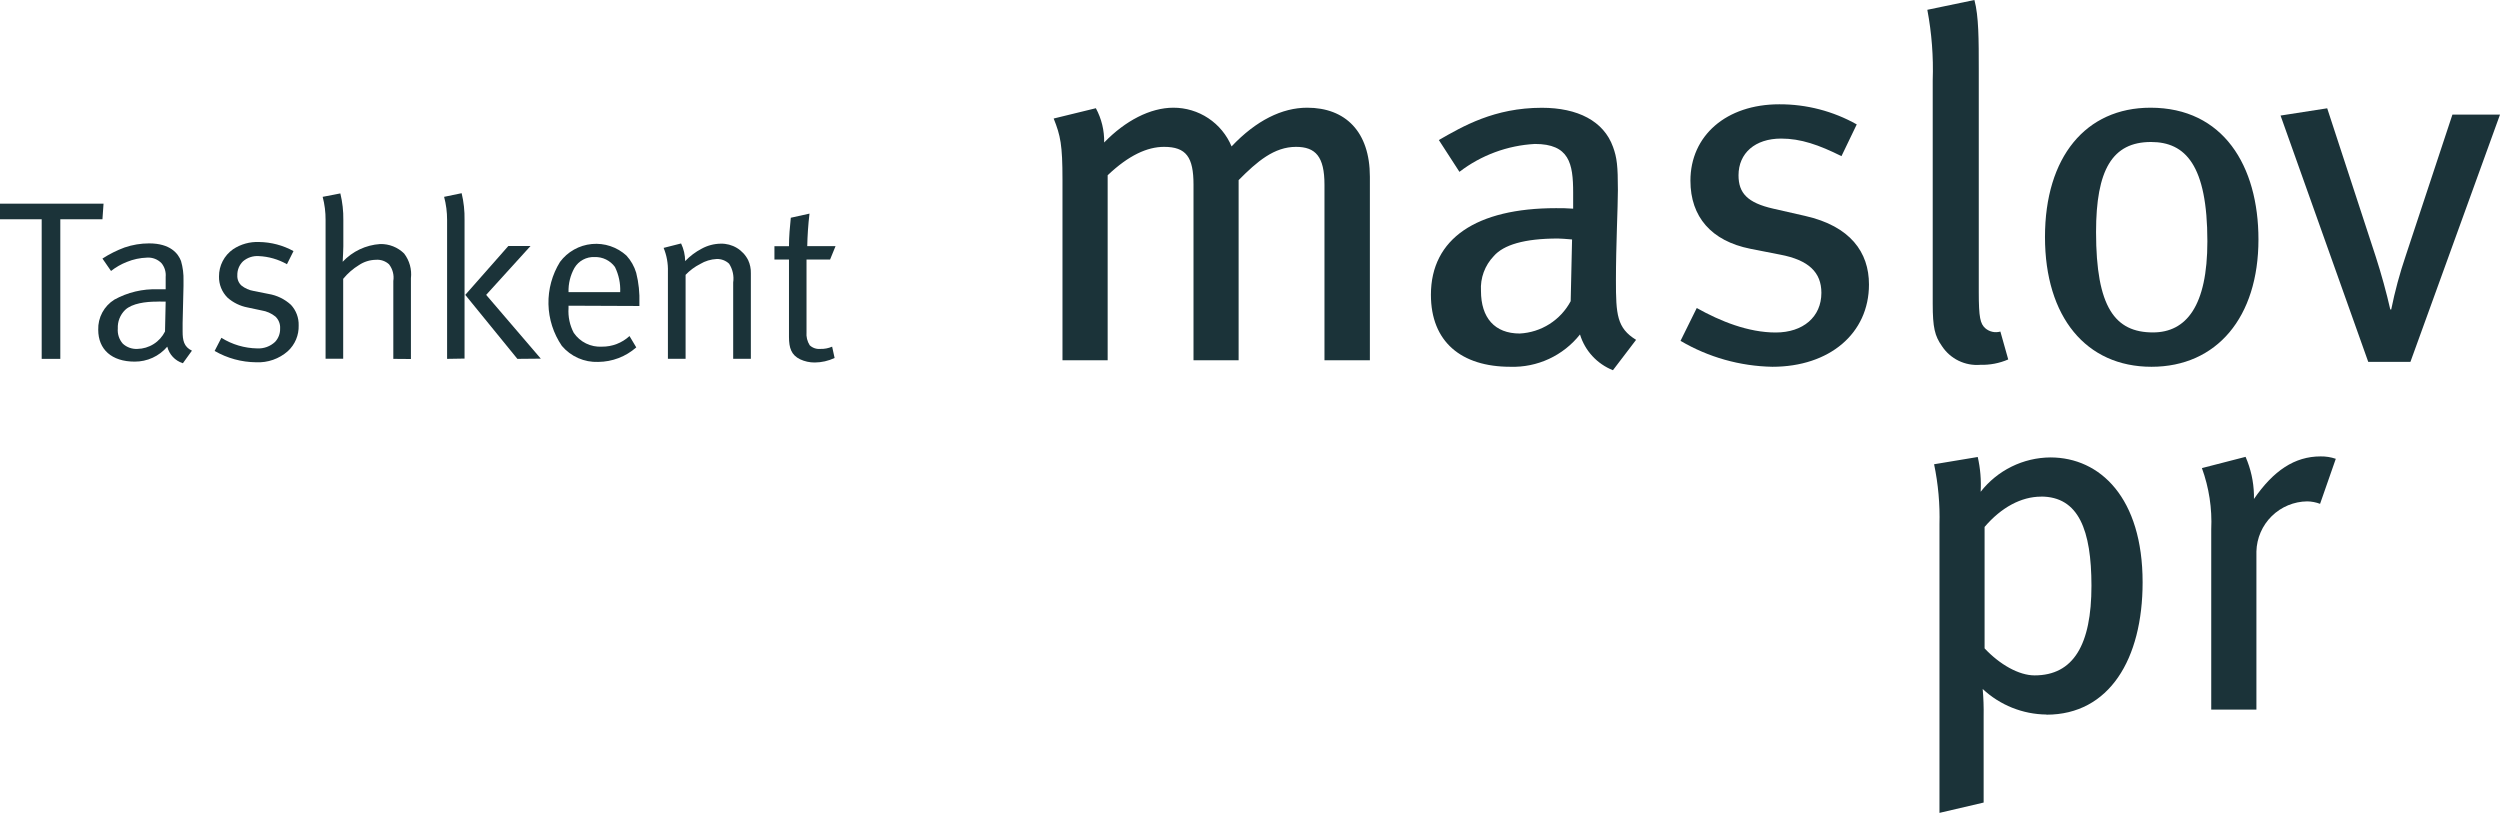 <svg width="265" height="87" viewBox="0 0 265 87" fill="none" xmlns="http://www.w3.org/2000/svg"><path fill-rule="evenodd" clip-rule="evenodd" d="M140.394 38.186V19.57C140.394 16.606 139.453 15.567 137.379 15.567C135.065 15.567 133.26 17.107 131.294 19.093V38.186H126.512V19.57C126.512 16.66 125.741 15.567 123.389 15.567C121.623 15.567 119.648 16.452 117.412 18.577V38.186H112.623V19.047C112.623 15.359 112.414 14.374 111.689 12.564L116.162 11.471C116.765 12.586 117.067 13.838 117.042 15.105C119.278 12.795 121.931 11.417 124.376 11.417C125.696 11.414 126.987 11.803 128.085 12.533C129.184 13.264 130.04 14.304 130.546 15.521C133.152 12.764 135.906 11.417 138.559 11.417C142.615 11.417 145.207 13.958 145.207 18.739V38.186H140.394Z" fill="#1B3339"/><path fill-rule="evenodd" clip-rule="evenodd" d="M170.965 39.241C170.137 38.911 169.393 38.399 168.79 37.743C168.186 37.088 167.738 36.305 167.479 35.453C166.603 36.56 165.479 37.447 164.197 38.042C162.915 38.637 161.511 38.924 160.099 38.879C154.893 38.879 151.677 36.23 151.677 31.249C151.677 25.283 156.512 22.065 164.934 22.065C165.559 22.065 166.076 22.065 166.754 22.119V20.402C166.754 17.322 166.338 15.259 162.698 15.259C159.794 15.416 157.006 16.446 154.7 18.215L152.517 14.843C155.062 13.388 158.394 11.425 163.438 11.425C167.232 11.425 169.993 12.826 170.981 15.575C171.397 16.714 171.497 17.599 171.497 20.148C171.497 21.957 171.289 25.96 171.289 29.74C171.289 33.328 171.389 34.775 173.425 36.023L170.973 39.241H170.965ZM165.142 25.283C161.556 25.283 159.374 25.96 158.34 27.146C157.872 27.634 157.509 28.214 157.275 28.848C157.042 29.483 156.942 30.159 156.983 30.834C156.983 33.69 158.44 35.353 161.093 35.353C162.213 35.295 163.299 34.95 164.245 34.349C165.191 33.749 165.965 32.914 166.492 31.927L166.639 25.383C165.921 25.329 165.513 25.283 165.142 25.283Z" fill="#1B3339"/><path fill-rule="evenodd" clip-rule="evenodd" d="M187.869 38.879C184.442 38.815 181.089 37.869 178.136 36.13L179.856 32.65C182.355 34.051 185.316 35.245 188.224 35.245C191.131 35.245 193.067 33.59 193.067 31.041C193.067 28.863 191.71 27.561 188.702 26.992L185.525 26.368C181.422 25.544 179.185 23.004 179.185 19.154C179.185 14.381 182.98 11.055 188.602 11.055C191.478 11.044 194.309 11.778 196.815 13.188L195.196 16.552C192.805 15.359 190.885 14.689 188.802 14.689C186.041 14.689 184.283 16.229 184.283 18.585C184.283 20.456 185.216 21.495 187.969 22.119L191.347 22.888C196.137 23.974 198.111 26.738 198.111 30.156C198.111 35.345 193.923 38.879 187.869 38.879Z" fill="#1B3339"/><path fill-rule="evenodd" clip-rule="evenodd" d="M209.912 38.671C209.121 38.736 208.327 38.587 207.613 38.24C206.899 37.893 206.292 37.361 205.855 36.7C205.084 35.607 204.868 34.729 204.868 32.189V8.515C204.954 6.01 204.762 3.503 204.297 1.039L209.287 0C209.75 1.709 209.75 4.204 209.75 7.422V30.934C209.75 33.682 209.912 34.306 210.428 34.783C210.645 34.974 210.906 35.107 211.188 35.17C211.47 35.233 211.763 35.224 212.04 35.145L212.873 38.101C211.94 38.505 210.929 38.7 209.912 38.671Z" fill="#1B3339"/><path fill-rule="evenodd" clip-rule="evenodd" d="M228.059 38.879C221.118 38.879 216.768 33.59 216.768 25.121C216.768 16.652 221.087 11.417 227.951 11.417C235.663 11.417 239.396 17.576 239.396 25.383C239.396 33.636 234.969 38.879 228.059 38.879ZM228.005 15.051C223.902 15.051 222.182 18.007 222.182 24.598C222.182 32.589 224.202 35.237 228.213 35.237C231.745 35.237 233.982 32.435 233.982 25.583C233.982 17.492 231.645 15.051 228.005 15.051Z" fill="#1B3339"/><path fill-rule="evenodd" clip-rule="evenodd" d="M255.506 38.355H251.033L241.739 12.249L246.683 11.479L251.827 27.2C252.398 28.963 252.976 31.049 253.37 32.804H253.47C253.861 30.869 254.376 28.961 255.012 27.092L259.956 12.149H265L255.506 38.355Z" fill="#1B3339"/><path fill-rule="evenodd" clip-rule="evenodd" d="M216.921 75.74C214.409 75.714 211.998 74.747 210.165 73.031C210.25 73.996 210.283 74.964 210.266 75.933V85.071L205.584 86.165V55.593C205.643 53.45 205.451 51.309 205.014 49.211L209.641 48.441C209.916 49.65 210.019 50.891 209.95 52.128C210.826 51.005 211.946 50.093 213.226 49.463C214.505 48.832 215.911 48.498 217.338 48.487C222.636 48.487 227.117 52.798 227.117 61.721C227.117 69.874 223.577 75.756 216.929 75.756L216.921 75.74ZM216.343 52.644C214.261 52.644 212.132 53.784 210.366 55.855V68.727C211.978 70.444 214.006 71.591 215.664 71.591C219.775 71.591 221.695 68.365 221.695 62.083C221.688 56.216 220.353 52.636 216.343 52.636V52.644Z" fill="#1B3339"/><path fill-rule="evenodd" clip-rule="evenodd" d="M245.928 53.406C245.496 53.243 245.04 53.155 244.578 53.145C243.165 53.158 241.813 53.719 240.806 54.708C239.799 55.698 239.216 57.039 239.18 58.449V75.217H234.391V56.109C234.494 53.901 234.159 51.696 233.403 49.618L238.031 48.425C238.582 49.688 238.883 51.044 238.918 52.421V52.891C240.992 49.88 243.237 48.379 245.982 48.379C246.53 48.37 247.075 48.456 247.594 48.633L245.928 53.406Z" fill="#1B3339"/><path fill-rule="evenodd" clip-rule="evenodd" d="M10.859 23.243H6.393V38.04H4.419V23.243H0V21.587H10.975L10.859 23.243Z" fill="#1B3339"/><path fill-rule="evenodd" clip-rule="evenodd" d="M19.366 38.494C18.966 38.366 18.606 38.139 18.32 37.833C18.034 37.527 17.831 37.153 17.731 36.746C17.305 37.248 16.774 37.649 16.176 37.923C15.578 38.197 14.927 38.337 14.268 38.332C11.839 38.332 10.412 37.039 10.412 34.952C10.393 34.319 10.54 33.691 10.839 33.132C11.138 32.573 11.579 32.102 12.116 31.765C13.53 30.984 15.13 30.604 16.744 30.664C17.06 30.664 17.322 30.664 17.561 30.664V29.348C17.609 28.83 17.454 28.314 17.129 27.908C16.932 27.701 16.692 27.539 16.425 27.436C16.159 27.332 15.873 27.288 15.587 27.308C14.853 27.331 14.13 27.485 13.451 27.762C12.846 27.998 12.279 28.322 11.769 28.724L10.859 27.408C11.598 26.93 12.387 26.535 13.212 26.23C14.046 25.945 14.921 25.8 15.803 25.799C18.063 25.799 18.888 26.876 19.189 27.669C19.385 28.347 19.473 29.051 19.451 29.756V30.31L19.358 34.244C19.358 34.56 19.358 34.868 19.358 35.13C19.358 36.061 19.482 36.762 20.345 37.17L19.381 38.509L19.366 38.494ZM17.561 31.973H17.245C17.029 31.96 16.813 31.96 16.597 31.973C15.494 31.973 14.006 32.142 13.258 32.858C12.998 33.113 12.796 33.42 12.663 33.758C12.53 34.096 12.47 34.459 12.487 34.822C12.462 35.112 12.497 35.404 12.588 35.68C12.68 35.957 12.826 36.212 13.019 36.431C13.226 36.621 13.469 36.768 13.734 36.863C13.999 36.958 14.28 37 14.561 36.985C15.172 36.974 15.769 36.796 16.285 36.47C16.802 36.145 17.22 35.683 17.492 35.137L17.561 31.973Z" fill="#1B3339"/><path fill-rule="evenodd" clip-rule="evenodd" d="M28.466 31.157C29.353 31.303 30.179 31.705 30.841 32.312C31.389 32.903 31.682 33.686 31.659 34.491C31.675 35.002 31.581 35.511 31.383 35.982C31.185 36.454 30.887 36.877 30.51 37.224C29.586 38.039 28.379 38.462 27.147 38.401C25.602 38.388 24.088 37.974 22.751 37.2L23.468 35.807C24.606 36.521 25.919 36.91 27.263 36.931C27.61 36.95 27.957 36.898 28.283 36.779C28.609 36.66 28.907 36.476 29.16 36.238C29.518 35.855 29.71 35.346 29.692 34.822C29.707 34.586 29.67 34.35 29.583 34.131C29.497 33.911 29.363 33.713 29.191 33.551C28.768 33.211 28.262 32.988 27.726 32.905L26.237 32.589C25.453 32.44 24.723 32.084 24.124 31.557C23.827 31.263 23.593 30.911 23.436 30.523C23.28 30.135 23.204 29.72 23.214 29.302C23.211 28.737 23.344 28.181 23.604 27.679C23.863 27.178 24.24 26.747 24.702 26.422C25.518 25.88 26.485 25.611 27.463 25.652C28.74 25.67 29.993 26 31.111 26.615L30.417 28.008C29.5 27.487 28.471 27.191 27.417 27.146C26.813 27.107 26.218 27.306 25.759 27.7C25.561 27.893 25.405 28.124 25.301 28.38C25.198 28.636 25.149 28.91 25.157 29.186C25.145 29.386 25.178 29.587 25.253 29.773C25.327 29.959 25.442 30.127 25.589 30.264C25.965 30.564 26.411 30.762 26.885 30.841L28.466 31.157Z" fill="#1B3339"/><path fill-rule="evenodd" clip-rule="evenodd" d="M41.691 38.04V29.787C41.74 29.476 41.725 29.159 41.647 28.855C41.569 28.55 41.429 28.265 41.236 28.016C41.049 27.844 40.829 27.713 40.589 27.631C40.348 27.549 40.093 27.517 39.84 27.539C39.206 27.549 38.587 27.741 38.059 28.093C37.42 28.483 36.852 28.977 36.378 29.556V38.024H34.511V23.312C34.517 22.486 34.413 21.663 34.203 20.864L36.077 20.502C36.301 21.429 36.408 22.381 36.393 23.335V26.114C36.393 26.499 36.347 27.262 36.324 27.747C37.361 26.64 38.781 25.969 40.295 25.868C40.766 25.856 41.234 25.94 41.671 26.113C42.108 26.286 42.506 26.546 42.84 26.877C43.41 27.623 43.667 28.562 43.558 29.494V38.055L41.691 38.04Z" fill="#1B3339"/><path fill-rule="evenodd" clip-rule="evenodd" d="M47.392 38.04V23.312C47.395 22.485 47.288 21.662 47.075 20.864L48.934 20.479C49.156 21.406 49.26 22.358 49.242 23.312V38.009L47.392 38.04ZM54.842 38.04L49.319 31.257L53.885 26.076H56.237L51.533 31.257L57.325 38.017L54.842 38.04Z" fill="#1B3339"/><path fill-rule="evenodd" clip-rule="evenodd" d="M60.264 32.404V32.666C60.203 33.573 60.395 34.479 60.819 35.283C61.148 35.762 61.594 36.149 62.116 36.405C62.637 36.661 63.216 36.779 63.796 36.746C64.881 36.76 65.93 36.357 66.727 35.622L67.444 36.823C66.329 37.805 64.897 38.352 63.411 38.363C62.681 38.391 61.954 38.252 61.286 37.957C60.618 37.662 60.026 37.219 59.555 36.662C58.664 35.356 58.171 33.82 58.137 32.24C58.103 30.661 58.528 29.105 59.362 27.762C59.76 27.228 60.266 26.783 60.846 26.457C61.427 26.13 62.07 25.929 62.733 25.866C63.397 25.803 64.067 25.879 64.699 26.09C65.331 26.302 65.911 26.643 66.403 27.092C66.882 27.614 67.235 28.238 67.437 28.917C67.702 29.973 67.816 31.062 67.776 32.15V32.435L60.264 32.404ZM65.74 30.965C65.782 30.044 65.591 29.128 65.185 28.301C64.939 27.962 64.613 27.689 64.237 27.505C63.86 27.321 63.444 27.232 63.025 27.246C62.598 27.227 62.173 27.325 61.797 27.528C61.42 27.731 61.107 28.033 60.889 28.401C60.453 29.183 60.237 30.069 60.264 30.965H65.74Z" fill="#1B3339"/><path fill-rule="evenodd" clip-rule="evenodd" d="M72.195 25.806C72.474 26.391 72.621 27.03 72.627 27.677C73.134 27.146 73.726 26.701 74.377 26.361C74.997 26.021 75.691 25.839 76.398 25.829C76.999 25.815 77.592 25.971 78.107 26.281C78.621 26.59 79.037 27.04 79.306 27.577C79.508 28.013 79.606 28.49 79.591 28.971V38.032H77.717V29.948C77.819 29.253 77.666 28.545 77.285 27.954C77.109 27.788 76.902 27.658 76.676 27.572C76.45 27.486 76.208 27.446 75.966 27.454C75.348 27.485 74.746 27.667 74.216 27.985C73.64 28.278 73.119 28.666 72.673 29.132V38.032H70.799V28.794C70.826 27.932 70.671 27.074 70.344 26.276L72.195 25.806Z" fill="#1B3339"/><path fill-rule="evenodd" clip-rule="evenodd" d="M85.807 22.642C85.661 23.866 85.591 25.013 85.568 26.091H88.568L87.99 27.508H85.491V35.206C85.448 35.696 85.567 36.185 85.83 36.6C85.98 36.74 86.158 36.847 86.352 36.913C86.546 36.979 86.752 37.004 86.956 36.985C87.385 36.999 87.812 36.917 88.206 36.746L88.468 37.947C87.807 38.258 87.086 38.421 86.355 38.425C85.822 38.427 85.295 38.311 84.812 38.086C83.879 37.632 83.632 36.885 83.632 35.715V27.508H82.09V26.099H83.632C83.632 25.067 83.725 24.059 83.825 23.081L85.807 22.642Z" fill="#1B3339"/></svg>